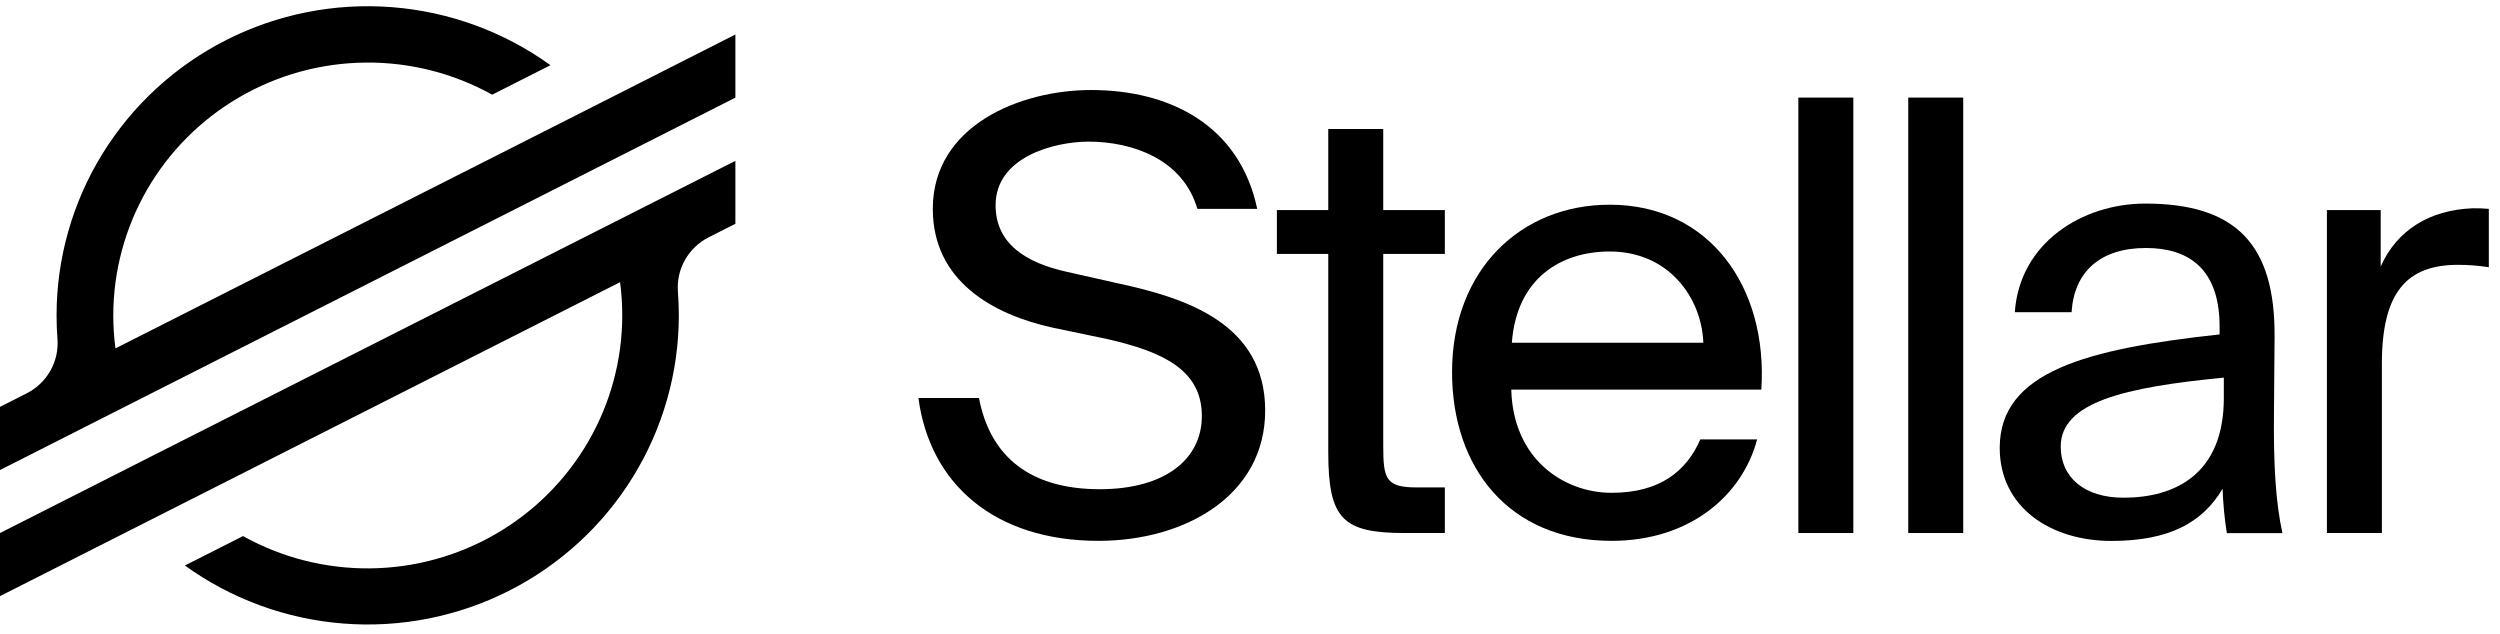 <svg width="142" height="36" viewBox="0 0 142 36" fill="none" xmlns="http://www.w3.org/2000/svg">
<g id="Layer 2">
<g id="Layer 1">
<path id="Vector" d="M35.874 4.949L30.845 7.496L6.558 19.788C6.476 19.166 6.435 18.539 6.434 17.911C6.438 15.406 7.1 12.946 8.354 10.773C9.609 8.601 11.413 6.792 13.588 5.526C15.762 4.259 18.232 3.58 20.753 3.554C23.273 3.528 25.757 4.156 27.957 5.378L30.836 3.92L31.266 3.702C28.628 1.8 25.513 0.66 22.265 0.407C19.016 0.154 15.76 0.799 12.857 2.27C9.954 3.741 7.517 5.981 5.815 8.742C4.113 11.503 3.212 14.678 3.213 17.916C3.213 18.363 3.23 18.809 3.264 19.253C3.312 19.881 3.172 20.509 2.861 21.059C2.55 21.608 2.083 22.054 1.518 22.34L0 23.109V26.697L4.469 24.433L5.917 23.699L7.343 22.977L32.946 10.014L35.823 8.558L41.77 5.546V1.96L35.874 4.949Z" fill="black"/>
<path id="Vector_2" d="M41.77 9.136L8.797 25.819L5.92 27.278L0 30.276V33.86L5.88 30.883L10.909 28.337L35.221 16.027C35.303 16.653 35.344 17.284 35.344 17.916C35.343 20.424 34.681 22.887 33.425 25.062C32.169 27.237 30.363 29.048 28.185 30.315C26.007 31.582 23.534 32.26 21.01 32.284C18.487 32.307 16.001 31.674 13.8 30.448L13.623 30.541L10.503 32.121C13.139 34.023 16.253 35.164 19.502 35.417C22.75 35.671 26.005 35.027 28.908 33.557C31.811 32.087 34.249 29.849 35.952 27.088C37.654 24.328 38.556 21.154 38.557 17.916C38.557 17.465 38.539 17.014 38.506 16.567C38.458 15.939 38.598 15.311 38.908 14.762C39.219 14.213 39.686 13.767 40.25 13.48L41.77 12.711V9.136Z" fill="black"/>
<path id="Vector_3" d="M91.433 11.627C86.389 11.627 82.477 15.314 82.477 21.139C82.477 26.56 85.702 30.72 91.535 30.72C96.031 30.72 98.981 28.095 99.804 24.957H96.579C95.791 26.764 94.282 27.991 91.535 27.991C88.824 27.991 85.942 26.083 85.84 22.128H100.044C100.423 16.298 97.093 11.627 91.433 11.627ZM85.873 19.467C86.149 15.78 88.687 14.285 91.433 14.285C94.76 14.285 96.648 16.877 96.75 19.467H85.873Z" fill="black"/>
<path id="Vector_4" d="M63.489 16.092L60.615 15.444C58.273 14.931 56.55 13.842 56.55 11.659C56.55 8.897 59.908 8.045 61.834 8.045C64.309 8.045 67.187 9.034 68.011 11.863H71.409C70.412 7.122 66.461 5.113 61.972 5.113C57.957 5.113 52.983 7.125 52.983 11.863C52.983 15.955 56.379 17.866 59.811 18.615L62.913 19.263C66.035 19.98 68.265 21.002 68.265 23.627C68.265 26.086 66.173 27.787 62.467 27.787C58.59 27.787 56.257 26.014 55.605 22.605H52.166C52.818 27.522 56.524 30.72 62.391 30.72C67.339 30.72 71.862 28.128 71.862 23.32C71.862 18.343 67.299 16.91 63.489 16.092Z" fill="black"/>
<path id="Vector_5" d="M78.568 7.329H75.445V11.932H72.527V14.422H75.445V25.673C75.445 29.493 76.269 30.276 79.803 30.276H82.067V27.686H80.489C78.704 27.686 78.568 27.208 78.568 25.299V14.422H82.067V11.932H78.568V7.329Z" fill="black"/>
<path id="Vector_6" d="M140.439 11.83C138.002 11.932 136.15 13.059 135.223 15.137V11.932H132.168V30.276H135.291V20.661C135.291 16.57 136.733 15.042 139.615 15.042C140.201 15.042 140.786 15.088 141.365 15.179V11.863C141.057 11.837 140.748 11.826 140.439 11.83Z" fill="black"/>
<path id="Vector_7" d="M129.162 23.36L129.196 19.132C129.231 13.914 127.034 11.563 121.853 11.563C118.285 11.563 114.715 13.779 114.441 17.734H117.666C117.804 15.451 119.28 14.086 121.886 14.086C124.221 14.086 126.073 15.177 126.073 18.552V18.995C118.525 19.815 113.584 21.102 113.584 25.44C113.584 28.815 116.466 30.725 119.932 30.725C123.226 30.725 125.113 29.672 126.244 27.759C126.271 28.604 126.351 29.446 126.485 30.281H129.641C129.264 28.537 129.127 26.458 129.162 23.36ZM126.313 22.61C126.313 26.939 123.535 28.27 120.617 28.27C118.387 28.27 117.049 27.111 117.049 25.371C117.049 22.848 120.651 21.996 126.313 21.45V22.61Z" fill="black"/>
<path id="Vector_8" d="M105.269 5.543H102.146V30.276H105.269V5.543Z" fill="black"/>
<path id="Vector_9" d="M111.511 5.543H108.389V30.276H111.511V5.543Z" fill="black"/>
</g>
</g>
</svg>
